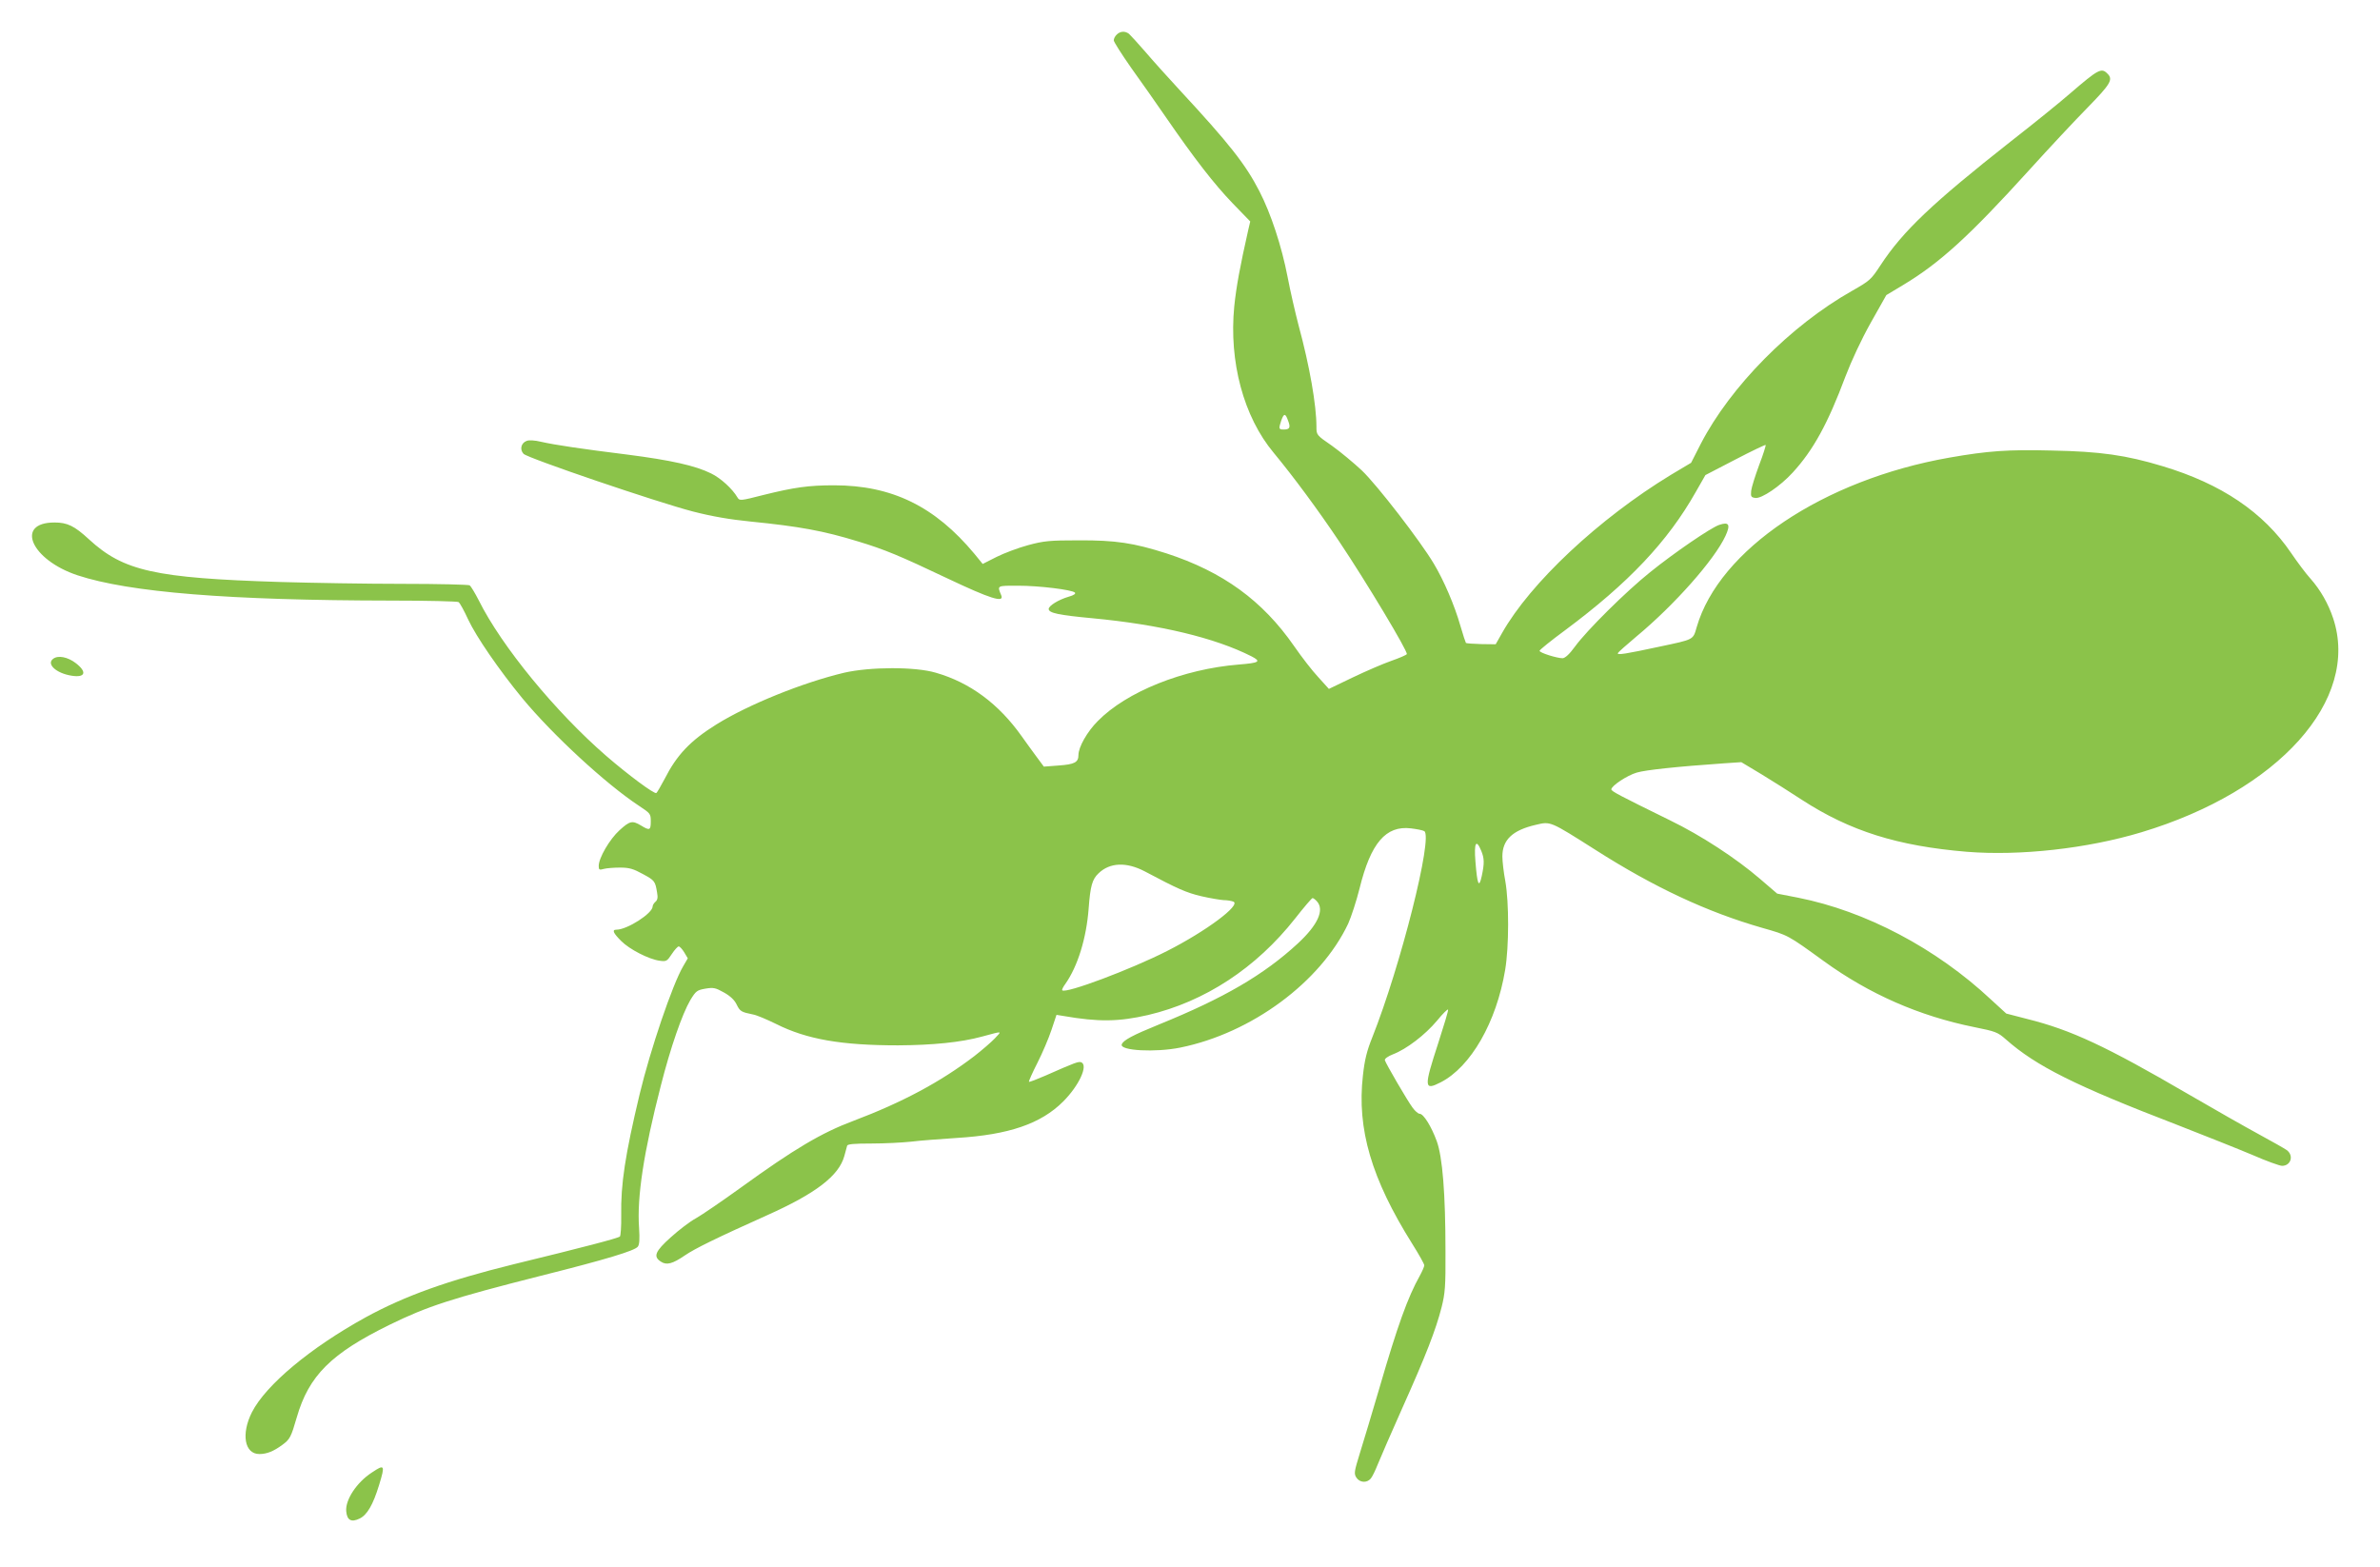 <?xml version="1.0" standalone="no"?>
<!DOCTYPE svg PUBLIC "-//W3C//DTD SVG 20010904//EN"
 "http://www.w3.org/TR/2001/REC-SVG-20010904/DTD/svg10.dtd">
<svg version="1.0" xmlns="http://www.w3.org/2000/svg"
 width="1280pt" height="843pt" viewBox="0 0 1280 843"
 preserveAspectRatio="xMidYMid meet">
<g transform="translate(0,843) scale(0.1,-0.1)"
fill="#8bc34a" stroke="none">
<path d="M6006 8244 c-9 -8 -16 -22 -16 -31 0 -8 42 -74 93 -147 52 -72 136
-192 187 -266 155 -225 260 -360 359 -463 l95 -98 -11 -47 c-44 -195 -64 -303
-75 -410 -29 -297 50 -593 212 -787 106 -128 240 -309 355 -481 142 -212 369
-590 361 -602 -3 -5 -40 -21 -83 -36 -43 -15 -136 -55 -207 -89 l-129 -62 -57
63 c-32 34 -90 109 -130 167 -170 245 -383 400 -687 499 -176 56 -272 71 -473
70 -155 0 -186 -3 -271 -26 -52 -14 -129 -43 -169 -63 l-75 -38 -44 54 c-213
256 -444 369 -756 369 -136 0 -214 -11 -379 -52 -125 -32 -129 -32 -140 -13
-27 46 -90 104 -142 129 -85 42 -216 71 -449 101 -249 31 -390 52 -465 69 -32
8 -65 10 -77 5 -31 -11 -39 -47 -17 -70 25 -24 718 -260 911 -310 105 -27 200
-43 310 -54 261 -26 393 -50 578 -107 142 -43 220 -75 481 -199 230 -109 306
-133 289 -91 -22 54 -26 52 91 52 114 0 290 -22 305 -37 6 -6 -7 -15 -33 -22
-55 -16 -108 -49 -108 -66 0 -22 54 -33 235 -50 362 -34 659 -105 856 -205 54
-28 42 -35 -69 -44 -298 -24 -603 -146 -758 -304 -57 -57 -104 -140 -104 -183
0 -39 -21 -50 -107 -56 l-79 -6 -40 54 c-22 30 -58 79 -79 109 -124 175 -278
289 -462 342 -111 33 -354 32 -493 0 -223 -53 -515 -171 -687 -278 -141 -88
-213 -164 -279 -294 -20 -38 -40 -72 -44 -75 -11 -7 -152 98 -270 200 -272
236 -562 589 -685 836 -21 41 -43 77 -49 81 -6 4 -168 8 -361 8 -192 0 -489 5
-658 10 -675 21 -843 59 -1028 229 -79 73 -117 91 -186 91 -214 0 -126 -201
124 -284 279 -92 816 -135 1688 -136 193 0 355 -4 361 -8 7 -4 30 -46 52 -94
43 -92 166 -271 291 -423 163 -197 450 -462 628 -579 60 -40 63 -42 63 -83 0
-49 -6 -51 -52 -23 -47 28 -60 26 -116 -25 -53 -48 -112 -149 -112 -192 0 -21
3 -23 28 -16 15 4 54 7 87 7 50 0 72 -7 123 -35 63 -34 66 -38 76 -100 5 -26
2 -40 -9 -49 -8 -7 -15 -18 -15 -25 0 -37 -137 -125 -195 -125 -25 0 -17 -18
26 -61 45 -45 148 -98 207 -106 36 -5 40 -2 65 36 15 23 32 41 37 41 6 0 19
-14 30 -32 l19 -32 -25 -43 c-58 -99 -176 -447 -234 -688 -78 -327 -102 -484
-99 -652 1 -58 -3 -109 -7 -113 -9 -9 -192 -57 -574 -150 -352 -87 -580 -168
-794 -285 -296 -163 -536 -363 -611 -510 -59 -117 -40 -225 40 -225 40 0 77
15 123 49 41 30 47 41 78 148 65 225 185 344 499 498 204 100 334 142 815 264
351 88 502 134 520 156 9 11 11 39 7 102 -12 164 25 407 117 764 52 205 115
386 159 461 30 49 36 53 81 61 43 7 54 5 100 -21 34 -19 57 -41 68 -65 18 -36
24 -40 88 -53 19 -3 75 -27 124 -51 165 -83 352 -115 656 -115 185 1 338 16
451 47 116 31 108 32 69 -10 -19 -20 -69 -63 -110 -95 -182 -139 -388 -249
-650 -348 -171 -64 -317 -150 -607 -360 -100 -72 -208 -146 -240 -164 -32 -17
-93 -64 -135 -102 -85 -76 -96 -104 -54 -131 31 -21 63 -12 129 33 54 37 168
93 442 216 264 118 387 213 416 319 6 23 13 48 15 55 2 9 38 12 131 12 70 0
166 5 213 10 47 6 157 14 246 20 279 17 452 76 572 196 85 85 136 195 97 211
-15 5 -30 0 -193 -72 -46 -20 -85 -35 -88 -33 -2 3 18 48 45 101 27 53 61 133
76 178 l27 81 37 -6 c190 -33 298 -31 455 5 306 72 582 253 792 520 47 60 89
109 93 109 5 0 15 -8 24 -18 41 -46 4 -127 -103 -226 -183 -169 -398 -294
-745 -435 -145 -59 -195 -86 -202 -108 -12 -34 182 -44 315 -17 384 78 755
353 903 667 16 36 44 121 61 189 60 244 141 339 276 323 32 -4 64 -10 72 -15
48 -30 -127 -725 -280 -1110 -29 -72 -41 -121 -50 -204 -33 -288 46 -556 265
-905 36 -57 65 -109 65 -116 0 -7 -11 -32 -24 -56 -65 -116 -120 -269 -217
-603 -39 -132 -86 -290 -105 -350 -31 -101 -33 -111 -19 -133 18 -27 56 -30
77 -5 8 9 25 44 38 77 13 33 73 170 133 305 126 281 179 418 210 539 19 76 22
112 21 301 0 311 -16 508 -47 593 -29 79 -71 147 -92 147 -8 0 -25 15 -38 33
-29 39 -144 237 -149 255 -2 8 16 21 44 32 73 28 172 104 236 180 31 38 58 65
60 60 2 -5 -22 -84 -52 -177 -79 -242 -78 -260 12 -214 162 83 300 323 347
605 21 127 21 361 1 476 -9 47 -16 107 -16 134 0 89 54 141 180 170 80 19 75
21 321 -135 315 -201 600 -334 896 -419 141 -40 137 -38 333 -180 243 -176
511 -294 808 -354 114 -23 126 -27 170 -66 163 -144 373 -249 922 -460 146
-57 327 -129 403 -161 75 -33 148 -59 160 -59 48 0 65 56 25 85 -13 9 -80 47
-150 85 -70 38 -241 135 -380 216 -441 257 -629 345 -866 404 l-112 29 -83 76
c-295 276 -674 475 -1036 547 l-113 22 -92 79 c-129 111 -317 234 -486 316
-273 134 -315 156 -314 166 1 19 85 75 137 90 47 14 213 32 472 50 l90 6 110
-66 c61 -37 157 -98 215 -136 260 -169 516 -249 888 -280 285 -23 647 17 939
105 738 222 1177 712 1031 1151 -26 78 -68 152 -121 212 -24 26 -71 89 -105
139 -149 219 -375 372 -692 467 -195 59 -334 79 -595 84 -238 6 -344 -2 -550
-38 -679 -119 -1239 -495 -1360 -912 -20 -69 -12 -65 -201 -105 -181 -39 -227
-46 -223 -35 2 6 47 45 99 89 205 170 421 414 480 542 28 61 19 77 -34 59 -45
-15 -245 -152 -371 -254 -129 -103 -341 -313 -405 -401 -29 -40 -52 -61 -66
-62 -30 0 -124 29 -124 40 0 5 62 55 138 111 340 253 551 476 702 743 l52 91
160 83 c88 46 162 81 164 79 2 -2 -13 -51 -35 -108 -21 -57 -41 -120 -43 -139
-3 -31 0 -35 23 -38 34 -4 133 63 200 136 111 121 189 263 284 517 32 84 86
200 136 289 l84 149 90 54 c198 119 356 263 678 618 105 116 246 267 314 336
125 128 139 152 107 183 -32 33 -49 24 -200 -106 -49 -43 -192 -159 -319 -258
-423 -333 -581 -483 -701 -666 -51 -78 -58 -84 -153 -138 -331 -187 -654 -514
-814 -823 l-52 -102 -109 -65 c-386 -235 -755 -580 -908 -851 l-34 -60 -78 1
c-42 1 -79 4 -82 6 -2 3 -16 44 -30 93 -31 109 -89 244 -143 334 -72 121 -305
423 -387 501 -44 41 -116 101 -161 133 -83 57 -83 58 -83 102 0 117 -37 328
-96 545 -18 69 -45 186 -59 260 -32 166 -90 342 -152 462 -74 144 -162 256
-428 543 -61 66 -144 158 -184 205 -41 47 -81 91 -89 98 -21 16 -47 15 -66 -4z
m921 -2075 c15 -38 10 -49 -23 -49 -27 0 -28 4 -13 49 14 39 22 39 36 0z
m1039 -2314 c17 -41 18 -67 3 -137 -15 -68 -24 -47 -34 80 -8 100 4 122 31 57z
m-1810 -111 c177 -94 224 -115 305 -134 48 -11 102 -20 120 -21 19 0 42 -4 52
-8 44 -17 -146 -159 -357 -266 -195 -99 -544 -230 -563 -211 -3 3 5 19 17 35
66 94 113 245 125 406 9 120 19 156 53 188 61 59 150 62 248 11z"/>
<path d="M286 4887 c-38 -28 16 -78 99 -91 74 -12 85 20 22 68 -43 33 -95 43
-121 23z"/>
<path d="M1999 510 c-81 -53 -142 -146 -137 -207 4 -49 27 -62 72 -40 40 19
72 73 105 181 33 108 30 113 -40 66z"/>
</g>
</svg>

